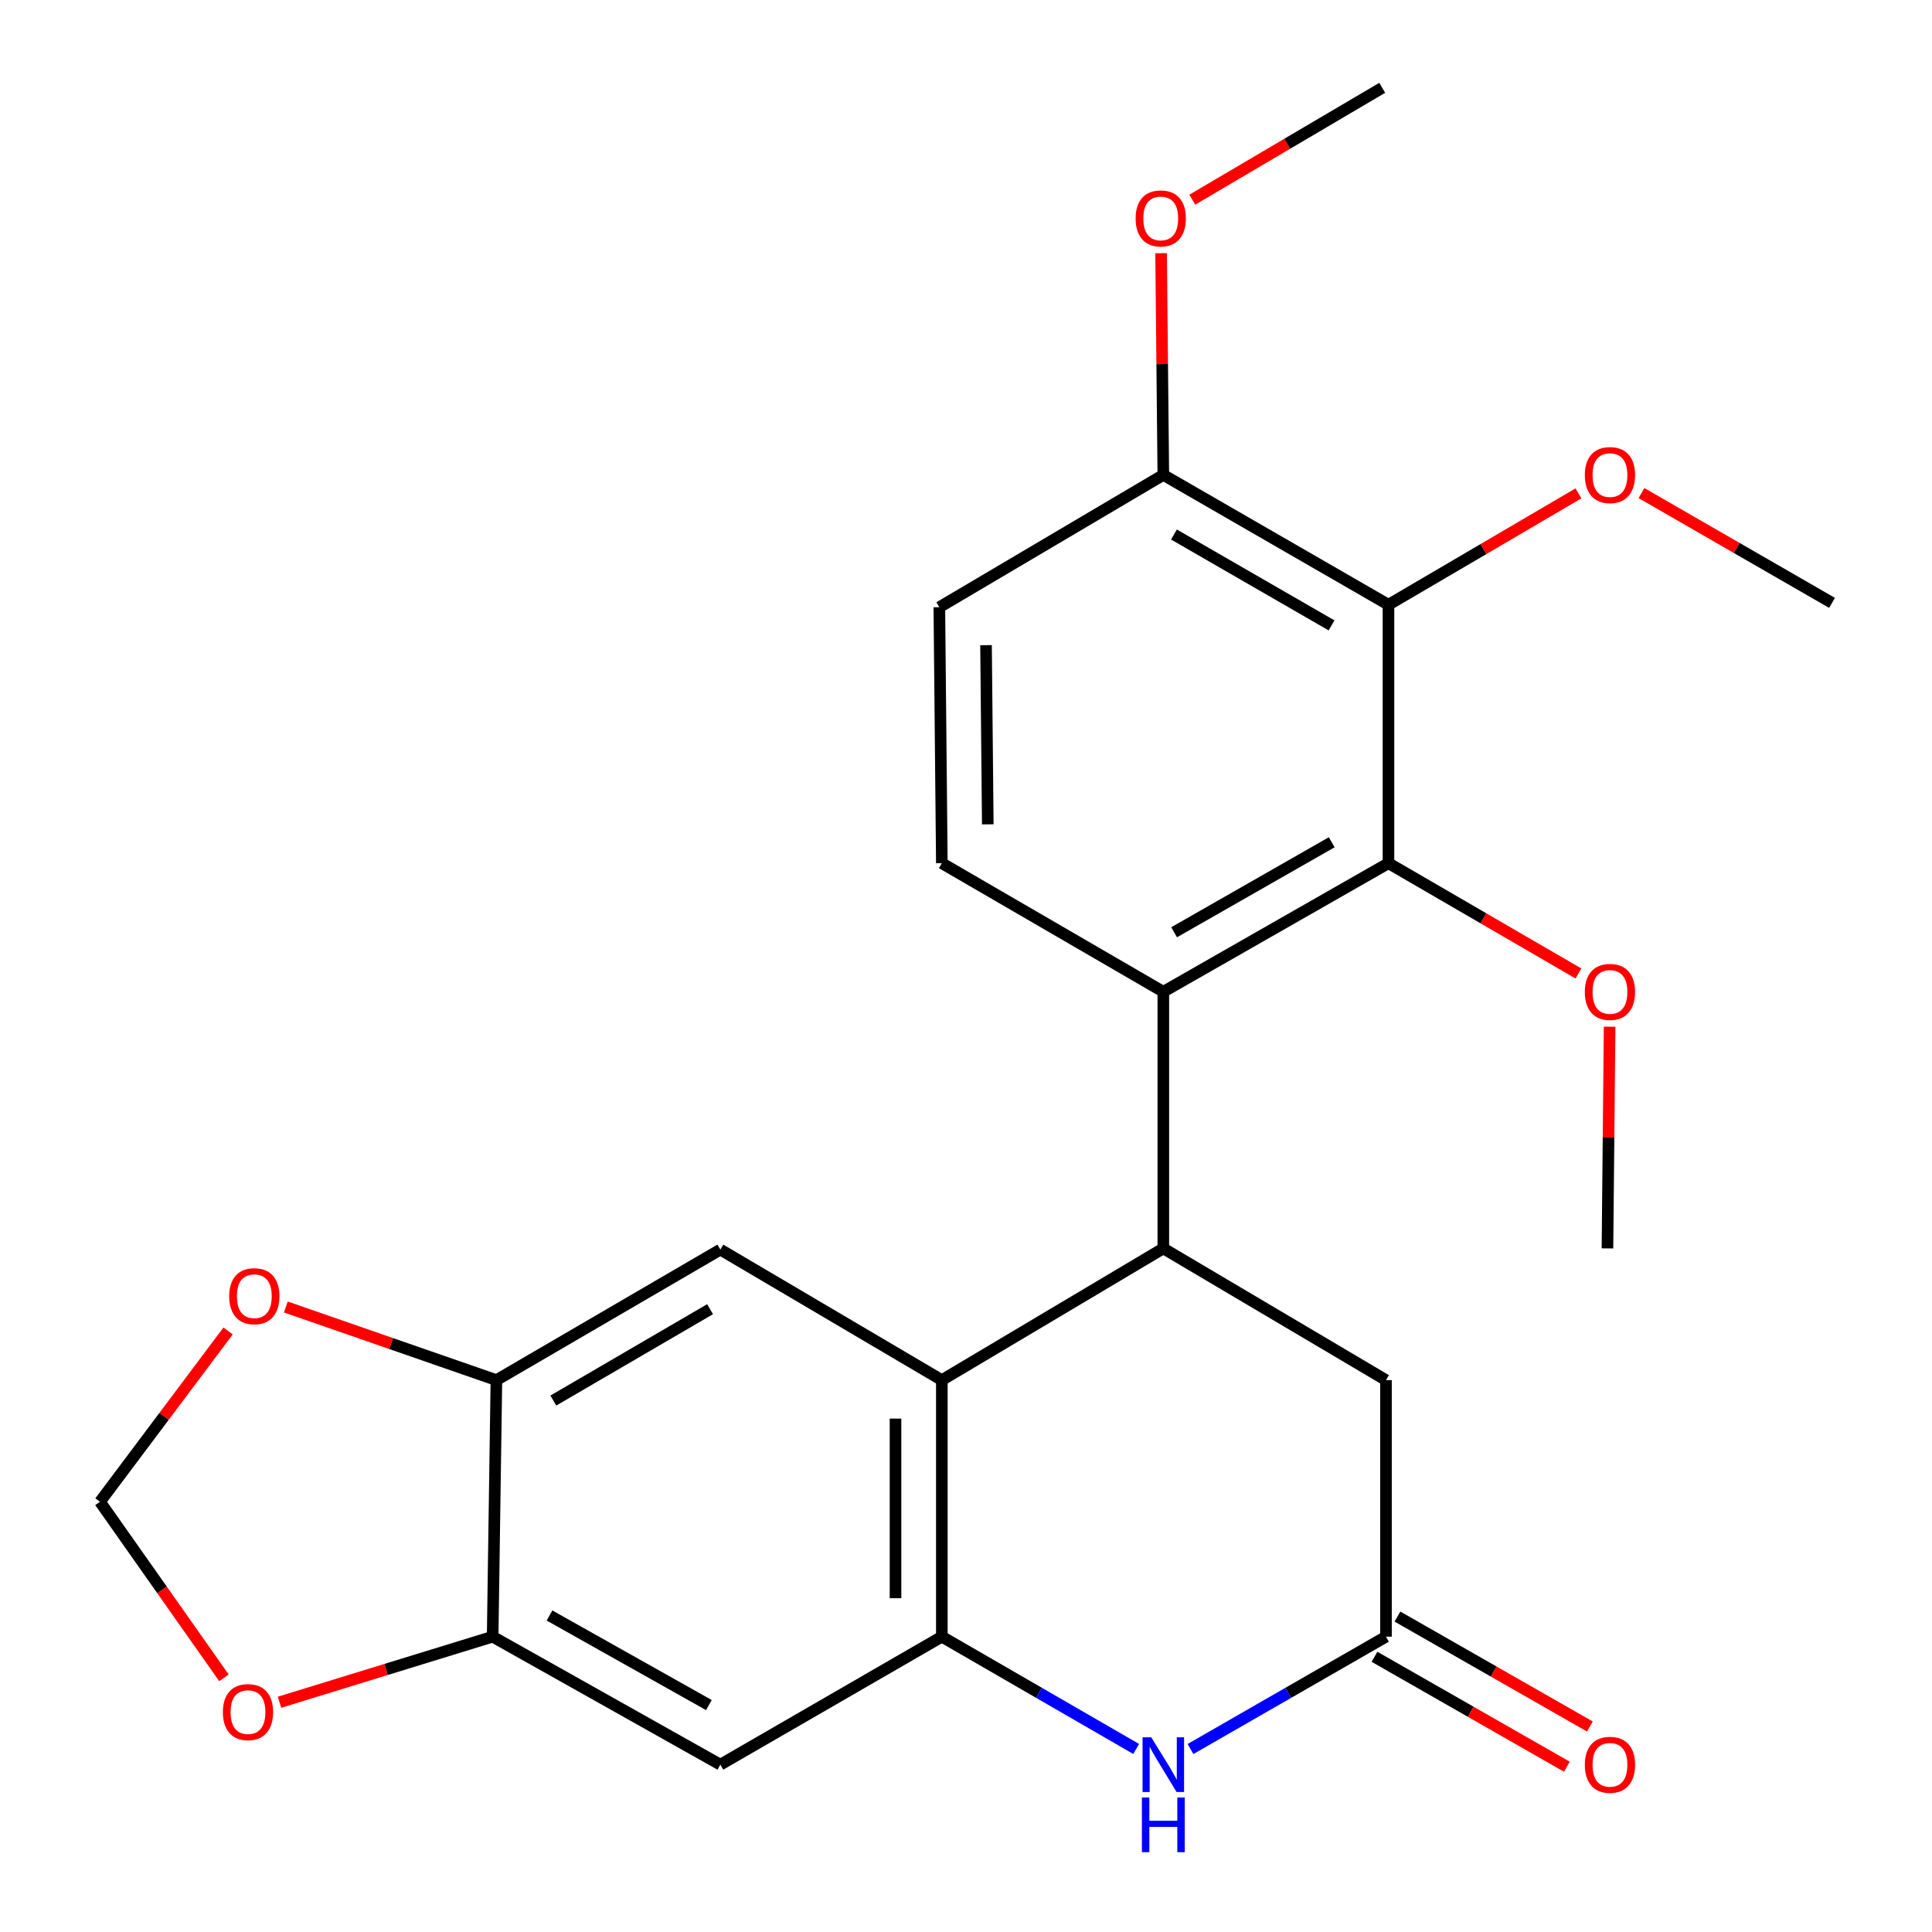 <?xml version='1.0' encoding='iso-8859-1'?>
<svg version='1.1' baseProfile='full'
              xmlns='http://www.w3.org/2000/svg'
                      xmlns:rdkit='http://www.rdkit.org/xml'
                      xmlns:xlink='http://www.w3.org/1999/xlink'
                  xml:space='preserve'
width='1000px' height='1000px' viewBox='0 0 1000 1000'>
<!-- END OF HEADER -->
<rect style='opacity:1.0;fill:#FFFFFF;stroke:none' width='1000' height='1000' x='0' y='0'> </rect>
<path class='bond-0' d='M 602.131,646.171 L 487.493,714.351' style='fill:none;fill-rule:evenodd;stroke:#000000;stroke-width:6px;stroke-linecap:butt;stroke-linejoin:miter;stroke-opacity:1' />
<path class='bond-2' d='M 602.131,646.171 L 602.131,513.34' style='fill:none;fill-rule:evenodd;stroke:#000000;stroke-width:6px;stroke-linecap:butt;stroke-linejoin:miter;stroke-opacity:1' />
<path class='bond-11' d='M 602.131,646.171 L 717.38,714.351' style='fill:none;fill-rule:evenodd;stroke:#000000;stroke-width:6px;stroke-linecap:butt;stroke-linejoin:miter;stroke-opacity:1' />
<path class='bond-1' d='M 487.493,714.351 L 487.493,847.142' style='fill:none;fill-rule:evenodd;stroke:#000000;stroke-width:6px;stroke-linecap:butt;stroke-linejoin:miter;stroke-opacity:1' />
<path class='bond-1' d='M 463.519,734.269 L 463.519,827.223' style='fill:none;fill-rule:evenodd;stroke:#000000;stroke-width:6px;stroke-linecap:butt;stroke-linejoin:miter;stroke-opacity:1' />
<path class='bond-7' d='M 487.493,714.351 L 372.856,646.783' style='fill:none;fill-rule:evenodd;stroke:#000000;stroke-width:6px;stroke-linecap:butt;stroke-linejoin:miter;stroke-opacity:1' />
<path class='bond-8' d='M 487.493,847.142 L 372.856,913.377' style='fill:none;fill-rule:evenodd;stroke:#000000;stroke-width:6px;stroke-linecap:butt;stroke-linejoin:miter;stroke-opacity:1' />
<path class='bond-25' d='M 487.493,847.142 L 537.787,876.201' style='fill:none;fill-rule:evenodd;stroke:#000000;stroke-width:6px;stroke-linecap:butt;stroke-linejoin:miter;stroke-opacity:1' />
<path class='bond-25' d='M 537.787,876.201 L 588.081,905.26' style='fill:none;fill-rule:evenodd;stroke:#0000FF;stroke-width:6px;stroke-linecap:butt;stroke-linejoin:miter;stroke-opacity:1' />
<path class='bond-4' d='M 602.131,513.34 L 718.672,446.784' style='fill:none;fill-rule:evenodd;stroke:#000000;stroke-width:6px;stroke-linecap:butt;stroke-linejoin:miter;stroke-opacity:1' />
<path class='bond-4' d='M 607.723,482.538 L 689.302,435.949' style='fill:none;fill-rule:evenodd;stroke:#000000;stroke-width:6px;stroke-linecap:butt;stroke-linejoin:miter;stroke-opacity:1' />
<path class='bond-12' d='M 602.131,513.34 L 487.493,446.784' style='fill:none;fill-rule:evenodd;stroke:#000000;stroke-width:6px;stroke-linecap:butt;stroke-linejoin:miter;stroke-opacity:1' />
<path class='bond-3' d='M 616.194,905.295 L 666.787,876.218' style='fill:none;fill-rule:evenodd;stroke:#0000FF;stroke-width:6px;stroke-linecap:butt;stroke-linejoin:miter;stroke-opacity:1' />
<path class='bond-3' d='M 666.787,876.218 L 717.38,847.142' style='fill:none;fill-rule:evenodd;stroke:#000000;stroke-width:6px;stroke-linecap:butt;stroke-linejoin:miter;stroke-opacity:1' />
<path class='bond-5' d='M 718.672,446.784 L 718.672,313.021' style='fill:none;fill-rule:evenodd;stroke:#000000;stroke-width:6px;stroke-linecap:butt;stroke-linejoin:miter;stroke-opacity:1' />
<path class='bond-20' d='M 718.672,446.784 L 767.834,475.326' style='fill:none;fill-rule:evenodd;stroke:#000000;stroke-width:6px;stroke-linecap:butt;stroke-linejoin:miter;stroke-opacity:1' />
<path class='bond-20' d='M 767.834,475.326 L 816.995,503.868' style='fill:none;fill-rule:evenodd;stroke:#FF0000;stroke-width:6px;stroke-linecap:butt;stroke-linejoin:miter;stroke-opacity:1' />
<path class='bond-19' d='M 718.672,313.021 L 767.83,284.202' style='fill:none;fill-rule:evenodd;stroke:#000000;stroke-width:6px;stroke-linecap:butt;stroke-linejoin:miter;stroke-opacity:1' />
<path class='bond-19' d='M 767.83,284.202 L 816.987,255.382' style='fill:none;fill-rule:evenodd;stroke:#FF0000;stroke-width:6px;stroke-linecap:butt;stroke-linejoin:miter;stroke-opacity:1' />
<path class='bond-26' d='M 718.672,313.021 L 602.131,245.813' style='fill:none;fill-rule:evenodd;stroke:#000000;stroke-width:6px;stroke-linecap:butt;stroke-linejoin:miter;stroke-opacity:1' />
<path class='bond-26' d='M 689.214,323.708 L 607.635,276.663' style='fill:none;fill-rule:evenodd;stroke:#000000;stroke-width:6px;stroke-linecap:butt;stroke-linejoin:miter;stroke-opacity:1' />
<path class='bond-6' d='M 717.38,847.142 L 717.38,714.351' style='fill:none;fill-rule:evenodd;stroke:#000000;stroke-width:6px;stroke-linecap:butt;stroke-linejoin:miter;stroke-opacity:1' />
<path class='bond-17' d='M 711.434,857.55 L 761.229,886' style='fill:none;fill-rule:evenodd;stroke:#000000;stroke-width:6px;stroke-linecap:butt;stroke-linejoin:miter;stroke-opacity:1' />
<path class='bond-17' d='M 761.229,886 L 811.025,914.451' style='fill:none;fill-rule:evenodd;stroke:#FF0000;stroke-width:6px;stroke-linecap:butt;stroke-linejoin:miter;stroke-opacity:1' />
<path class='bond-17' d='M 723.327,836.734 L 773.123,865.184' style='fill:none;fill-rule:evenodd;stroke:#000000;stroke-width:6px;stroke-linecap:butt;stroke-linejoin:miter;stroke-opacity:1' />
<path class='bond-17' d='M 773.123,865.184 L 822.918,893.635' style='fill:none;fill-rule:evenodd;stroke:#FF0000;stroke-width:6px;stroke-linecap:butt;stroke-linejoin:miter;stroke-opacity:1' />
<path class='bond-9' d='M 372.856,646.783 L 256.941,714.351' style='fill:none;fill-rule:evenodd;stroke:#000000;stroke-width:6px;stroke-linecap:butt;stroke-linejoin:miter;stroke-opacity:1' />
<path class='bond-9' d='M 367.542,677.631 L 286.401,724.928' style='fill:none;fill-rule:evenodd;stroke:#000000;stroke-width:6px;stroke-linecap:butt;stroke-linejoin:miter;stroke-opacity:1' />
<path class='bond-27' d='M 372.856,913.377 L 254.996,847.142' style='fill:none;fill-rule:evenodd;stroke:#000000;stroke-width:6px;stroke-linecap:butt;stroke-linejoin:miter;stroke-opacity:1' />
<path class='bond-27' d='M 366.923,882.542 L 284.421,836.177' style='fill:none;fill-rule:evenodd;stroke:#000000;stroke-width:6px;stroke-linecap:butt;stroke-linejoin:miter;stroke-opacity:1' />
<path class='bond-10' d='M 256.941,714.351 L 254.996,847.142' style='fill:none;fill-rule:evenodd;stroke:#000000;stroke-width:6px;stroke-linecap:butt;stroke-linejoin:miter;stroke-opacity:1' />
<path class='bond-14' d='M 256.941,714.351 L 202.446,695.421' style='fill:none;fill-rule:evenodd;stroke:#000000;stroke-width:6px;stroke-linecap:butt;stroke-linejoin:miter;stroke-opacity:1' />
<path class='bond-14' d='M 202.446,695.421 L 147.951,676.492' style='fill:none;fill-rule:evenodd;stroke:#FF0000;stroke-width:6px;stroke-linecap:butt;stroke-linejoin:miter;stroke-opacity:1' />
<path class='bond-15' d='M 254.996,847.142 L 199.833,864.112' style='fill:none;fill-rule:evenodd;stroke:#000000;stroke-width:6px;stroke-linecap:butt;stroke-linejoin:miter;stroke-opacity:1' />
<path class='bond-15' d='M 199.833,864.112 L 144.671,881.082' style='fill:none;fill-rule:evenodd;stroke:#FF0000;stroke-width:6px;stroke-linecap:butt;stroke-linejoin:miter;stroke-opacity:1' />
<path class='bond-18' d='M 487.493,446.784 L 486.201,314.3' style='fill:none;fill-rule:evenodd;stroke:#000000;stroke-width:6px;stroke-linecap:butt;stroke-linejoin:miter;stroke-opacity:1' />
<path class='bond-18' d='M 511.273,426.678 L 510.368,333.939' style='fill:none;fill-rule:evenodd;stroke:#000000;stroke-width:6px;stroke-linecap:butt;stroke-linejoin:miter;stroke-opacity:1' />
<path class='bond-13' d='M 602.131,245.813 L 486.201,314.3' style='fill:none;fill-rule:evenodd;stroke:#000000;stroke-width:6px;stroke-linecap:butt;stroke-linejoin:miter;stroke-opacity:1' />
<path class='bond-21' d='M 602.131,245.813 L 601.555,188.432' style='fill:none;fill-rule:evenodd;stroke:#000000;stroke-width:6px;stroke-linecap:butt;stroke-linejoin:miter;stroke-opacity:1' />
<path class='bond-21' d='M 601.555,188.432 L 600.98,131.05' style='fill:none;fill-rule:evenodd;stroke:#FF0000;stroke-width:6px;stroke-linecap:butt;stroke-linejoin:miter;stroke-opacity:1' />
<path class='bond-16' d='M 118.066,688.912 L 84.907,733.118' style='fill:none;fill-rule:evenodd;stroke:#FF0000;stroke-width:6px;stroke-linecap:butt;stroke-linejoin:miter;stroke-opacity:1' />
<path class='bond-16' d='M 84.907,733.118 L 51.747,777.323' style='fill:none;fill-rule:evenodd;stroke:#000000;stroke-width:6px;stroke-linecap:butt;stroke-linejoin:miter;stroke-opacity:1' />
<path class='bond-28' d='M 115.93,868.454 L 83.839,822.889' style='fill:none;fill-rule:evenodd;stroke:#FF0000;stroke-width:6px;stroke-linecap:butt;stroke-linejoin:miter;stroke-opacity:1' />
<path class='bond-28' d='M 83.839,822.889 L 51.747,777.323' style='fill:none;fill-rule:evenodd;stroke:#000000;stroke-width:6px;stroke-linecap:butt;stroke-linejoin:miter;stroke-opacity:1' />
<path class='bond-22' d='M 849.626,255.215 L 898.939,283.632' style='fill:none;fill-rule:evenodd;stroke:#FF0000;stroke-width:6px;stroke-linecap:butt;stroke-linejoin:miter;stroke-opacity:1' />
<path class='bond-22' d='M 898.939,283.632 L 948.253,312.049' style='fill:none;fill-rule:evenodd;stroke:#000000;stroke-width:6px;stroke-linecap:butt;stroke-linejoin:miter;stroke-opacity:1' />
<path class='bond-23' d='M 833.133,531.421 L 832.575,588.796' style='fill:none;fill-rule:evenodd;stroke:#FF0000;stroke-width:6px;stroke-linecap:butt;stroke-linejoin:miter;stroke-opacity:1' />
<path class='bond-23' d='M 832.575,588.796 L 832.017,646.171' style='fill:none;fill-rule:evenodd;stroke:#000000;stroke-width:6px;stroke-linecap:butt;stroke-linejoin:miter;stroke-opacity:1' />
<path class='bond-24' d='M 617.125,103.354 L 666.28,74.404' style='fill:none;fill-rule:evenodd;stroke:#FF0000;stroke-width:6px;stroke-linecap:butt;stroke-linejoin:miter;stroke-opacity:1' />
<path class='bond-24' d='M 666.28,74.404 L 715.436,45.455' style='fill:none;fill-rule:evenodd;stroke:#000000;stroke-width:6px;stroke-linecap:butt;stroke-linejoin:miter;stroke-opacity:1' />
<path  class='atom-4' d='M 595.871 899.217
L 605.151 914.217
Q 606.071 915.697, 607.551 918.377
Q 609.031 921.057, 609.111 921.217
L 609.111 899.217
L 612.871 899.217
L 612.871 927.537
L 608.991 927.537
L 599.031 911.137
Q 597.871 909.217, 596.631 907.017
Q 595.431 904.817, 595.071 904.137
L 595.071 927.537
L 591.391 927.537
L 591.391 899.217
L 595.871 899.217
' fill='#0000FF'/>
<path  class='atom-4' d='M 591.051 930.369
L 594.891 930.369
L 594.891 942.409
L 609.371 942.409
L 609.371 930.369
L 613.211 930.369
L 613.211 958.689
L 609.371 958.689
L 609.371 945.609
L 594.891 945.609
L 594.891 958.689
L 591.051 958.689
L 591.051 930.369
' fill='#0000FF'/>
<path  class='atom-15' d='M 118.635 670.904
Q 118.635 664.104, 121.995 660.304
Q 125.355 656.504, 131.635 656.504
Q 137.915 656.504, 141.275 660.304
Q 144.635 664.104, 144.635 670.904
Q 144.635 677.784, 141.235 681.704
Q 137.835 685.584, 131.635 685.584
Q 125.395 685.584, 121.995 681.704
Q 118.635 677.824, 118.635 670.904
M 131.635 682.384
Q 135.955 682.384, 138.275 679.504
Q 140.635 676.584, 140.635 670.904
Q 140.635 665.344, 138.275 662.544
Q 135.955 659.704, 131.635 659.704
Q 127.315 659.704, 124.955 662.504
Q 122.635 665.304, 122.635 670.904
Q 122.635 676.624, 124.955 679.504
Q 127.315 682.384, 131.635 682.384
' fill='#FF0000'/>
<path  class='atom-16' d='M 115.358 886.18
Q 115.358 879.38, 118.718 875.58
Q 122.078 871.78, 128.358 871.78
Q 134.638 871.78, 137.998 875.58
Q 141.358 879.38, 141.358 886.18
Q 141.358 893.06, 137.958 896.98
Q 134.558 900.86, 128.358 900.86
Q 122.118 900.86, 118.718 896.98
Q 115.358 893.1, 115.358 886.18
M 128.358 897.66
Q 132.678 897.66, 134.998 894.78
Q 137.358 891.86, 137.358 886.18
Q 137.358 880.62, 134.998 877.82
Q 132.678 874.98, 128.358 874.98
Q 124.038 874.98, 121.678 877.78
Q 119.358 880.58, 119.358 886.18
Q 119.358 891.9, 121.678 894.78
Q 124.038 897.66, 128.358 897.66
' fill='#FF0000'/>
<path  class='atom-18' d='M 820.309 913.457
Q 820.309 906.657, 823.669 902.857
Q 827.029 899.057, 833.309 899.057
Q 839.589 899.057, 842.949 902.857
Q 846.309 906.657, 846.309 913.457
Q 846.309 920.337, 842.909 924.257
Q 839.509 928.137, 833.309 928.137
Q 827.069 928.137, 823.669 924.257
Q 820.309 920.377, 820.309 913.457
M 833.309 924.937
Q 837.629 924.937, 839.949 922.057
Q 842.309 919.137, 842.309 913.457
Q 842.309 907.897, 839.949 905.097
Q 837.629 902.257, 833.309 902.257
Q 828.989 902.257, 826.629 905.057
Q 824.309 907.857, 824.309 913.457
Q 824.309 919.177, 826.629 922.057
Q 828.989 924.937, 833.309 924.937
' fill='#FF0000'/>
<path  class='atom-20' d='M 820.309 245.893
Q 820.309 239.093, 823.669 235.293
Q 827.029 231.493, 833.309 231.493
Q 839.589 231.493, 842.949 235.293
Q 846.309 239.093, 846.309 245.893
Q 846.309 252.773, 842.909 256.693
Q 839.509 260.573, 833.309 260.573
Q 827.069 260.573, 823.669 256.693
Q 820.309 252.813, 820.309 245.893
M 833.309 257.373
Q 837.629 257.373, 839.949 254.493
Q 842.309 251.573, 842.309 245.893
Q 842.309 240.333, 839.949 237.533
Q 837.629 234.693, 833.309 234.693
Q 828.989 234.693, 826.629 237.493
Q 824.309 240.293, 824.309 245.893
Q 824.309 251.613, 826.629 254.493
Q 828.989 257.373, 833.309 257.373
' fill='#FF0000'/>
<path  class='atom-21' d='M 820.309 513.42
Q 820.309 506.62, 823.669 502.82
Q 827.029 499.02, 833.309 499.02
Q 839.589 499.02, 842.949 502.82
Q 846.309 506.62, 846.309 513.42
Q 846.309 520.3, 842.909 524.22
Q 839.509 528.1, 833.309 528.1
Q 827.069 528.1, 823.669 524.22
Q 820.309 520.34, 820.309 513.42
M 833.309 524.9
Q 837.629 524.9, 839.949 522.02
Q 842.309 519.1, 842.309 513.42
Q 842.309 507.86, 839.949 505.06
Q 837.629 502.22, 833.309 502.22
Q 828.989 502.22, 826.629 505.02
Q 824.309 507.82, 824.309 513.42
Q 824.309 519.14, 826.629 522.02
Q 828.989 524.9, 833.309 524.9
' fill='#FF0000'/>
<path  class='atom-22' d='M 587.799 113.049
Q 587.799 106.249, 591.159 102.449
Q 594.519 98.649, 600.799 98.649
Q 607.079 98.649, 610.439 102.449
Q 613.799 106.249, 613.799 113.049
Q 613.799 119.929, 610.399 123.849
Q 606.999 127.729, 600.799 127.729
Q 594.559 127.729, 591.159 123.849
Q 587.799 119.969, 587.799 113.049
M 600.799 124.529
Q 605.119 124.529, 607.439 121.649
Q 609.799 118.729, 609.799 113.049
Q 609.799 107.489, 607.439 104.689
Q 605.119 101.849, 600.799 101.849
Q 596.479 101.849, 594.119 104.649
Q 591.799 107.449, 591.799 113.049
Q 591.799 118.769, 594.119 121.649
Q 596.479 124.529, 600.799 124.529
' fill='#FF0000'/>
</svg>

